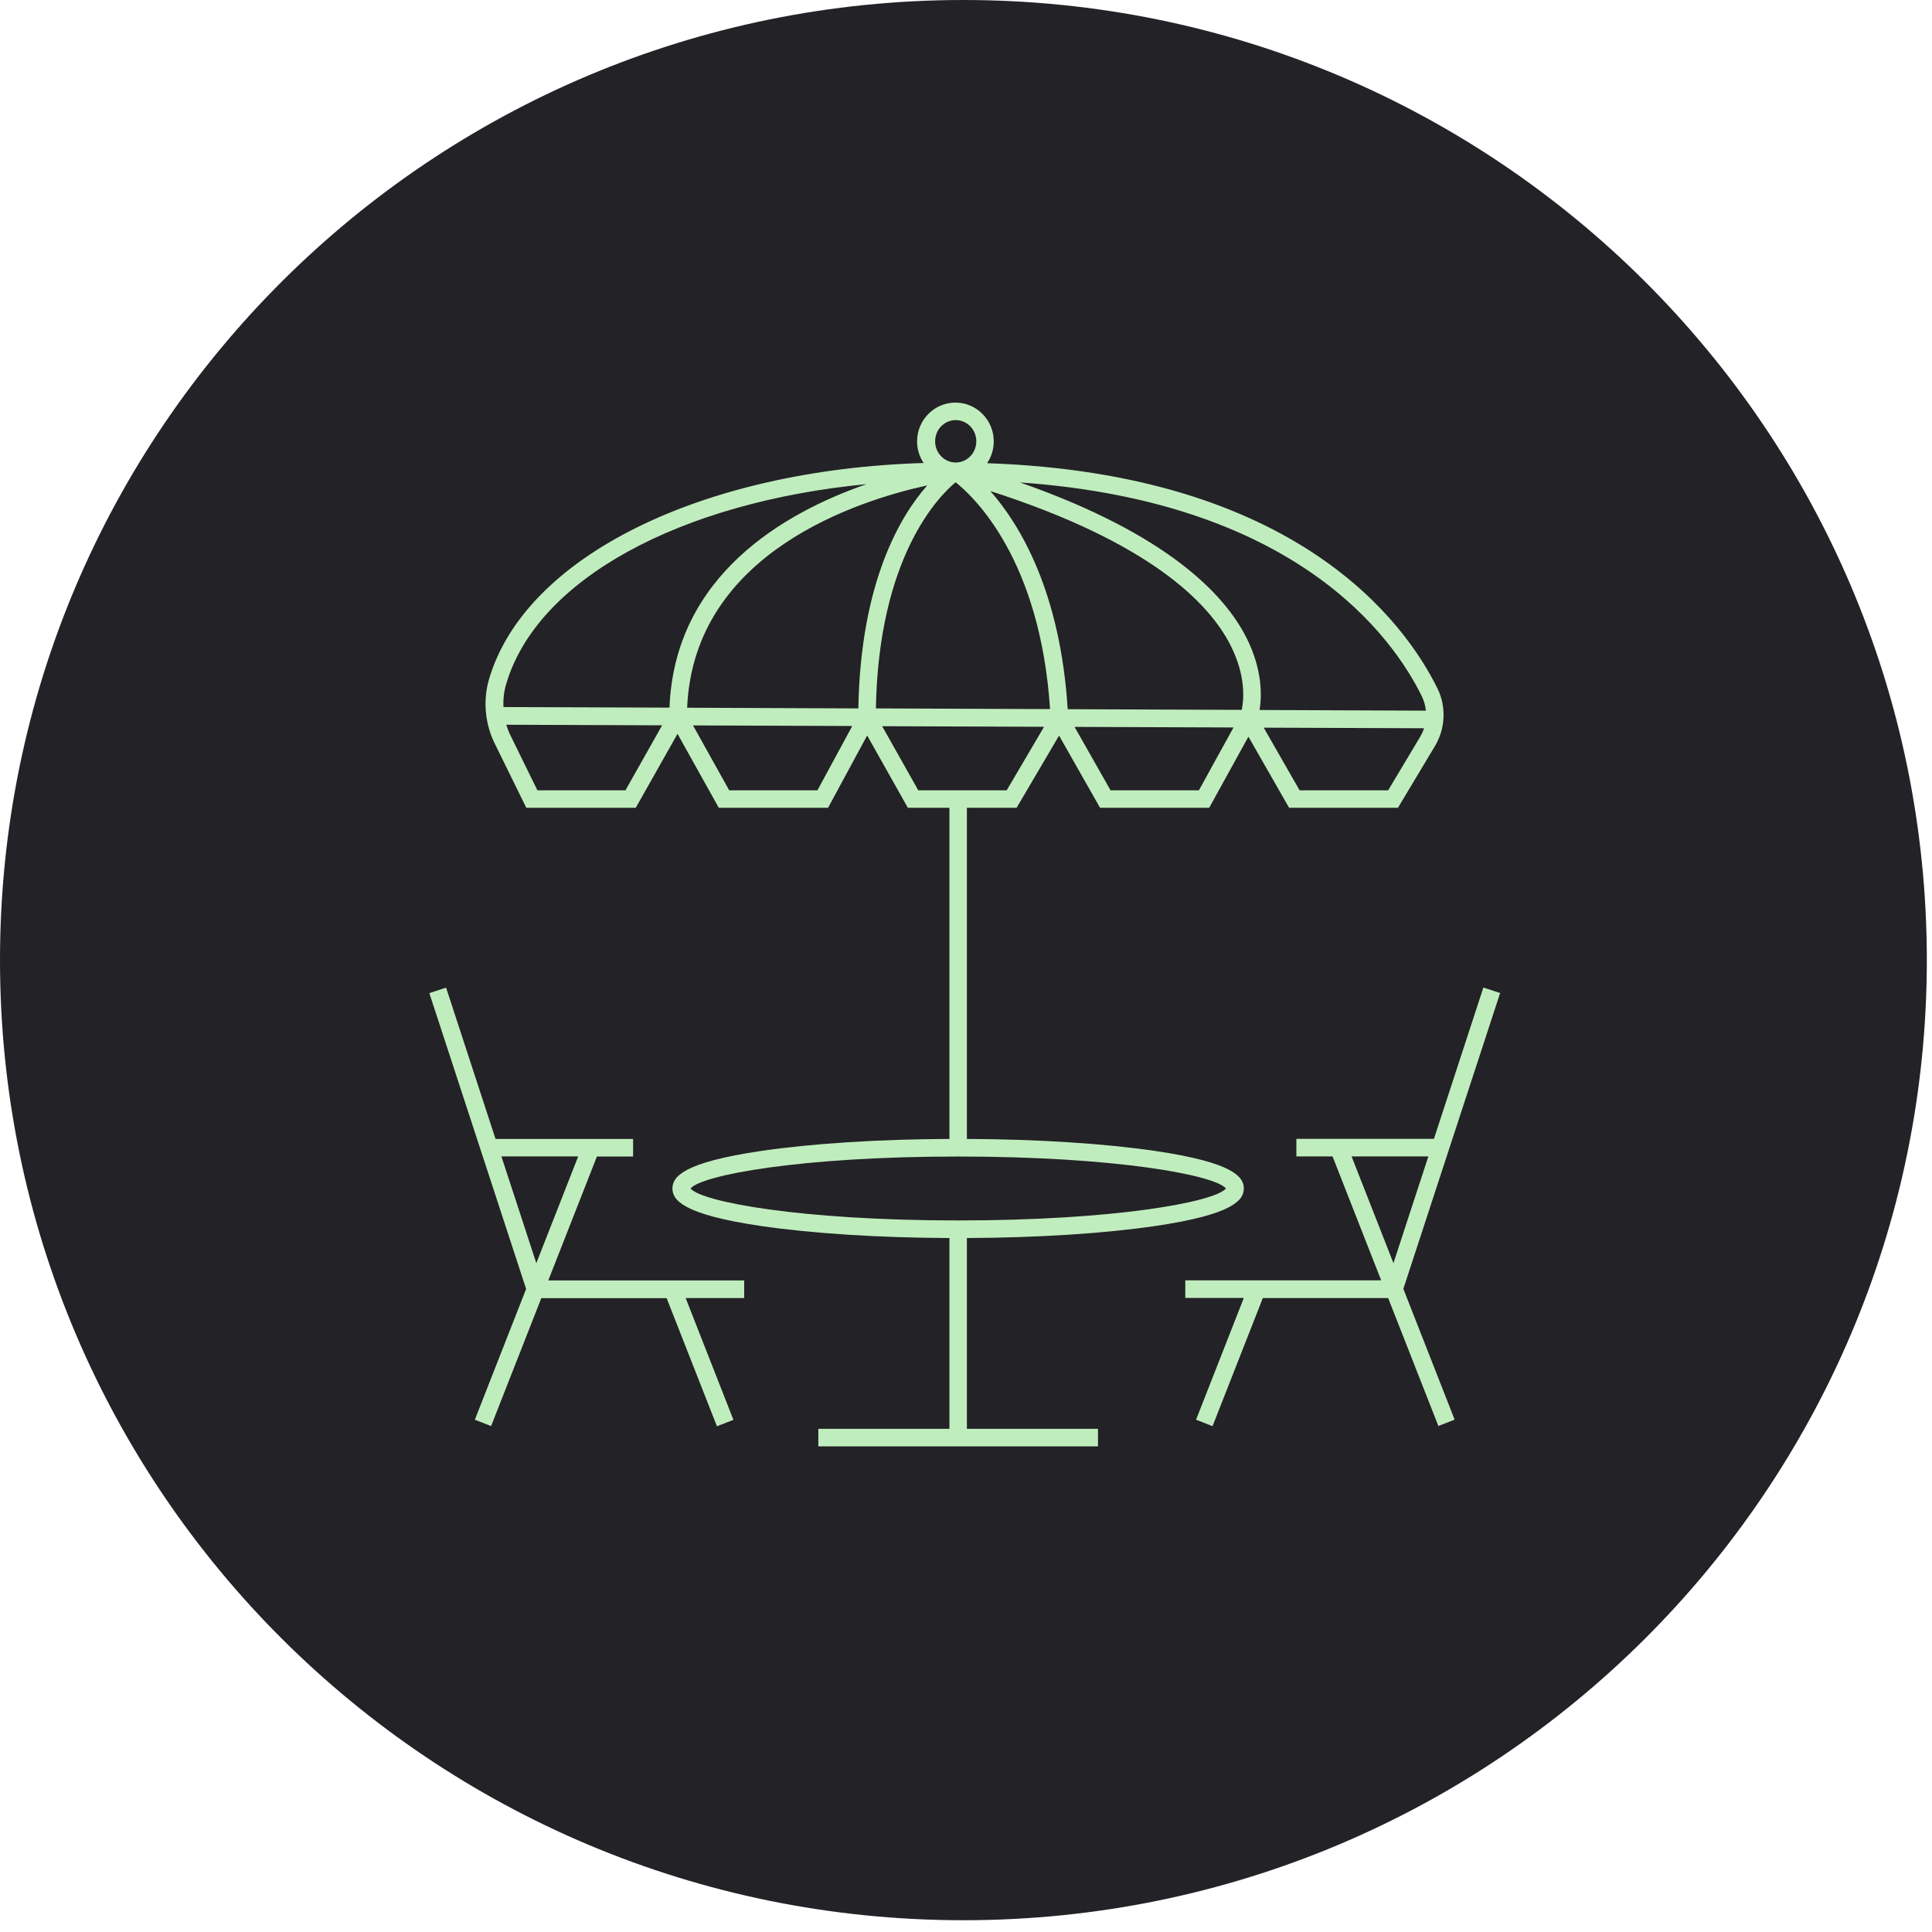 <svg width="153" height="153" viewBox="0 0 153 153" fill="none" xmlns="http://www.w3.org/2000/svg">
<path d="M76.295 152.068C118.432 152.068 152.59 118.027 152.59 76.034C152.59 34.041 118.432 0 76.295 0C34.158 0 0 34.041 0 76.034C0 118.027 34.158 152.068 76.295 152.068Z" fill="#232226"/>
<path d="M86.969 114.544H64.806V113.151H75.188V98.043C69.558 98.02 64.286 97.679 60.271 97.091C54.051 96.178 53.251 95.025 53.251 94.119C53.251 93.213 54.051 92.06 60.271 91.147C64.278 90.559 69.551 90.218 75.188 90.195V63.972H71.896L68.673 58.245L65.575 63.972H56.924L53.655 58.113L50.346 63.972H41.68L39.242 59.011C38.419 57.424 38.224 55.52 38.721 53.81C41.564 44.081 55.542 37.2 73.146 36.666C72.82 36.179 72.626 35.59 72.626 34.956C72.626 33.261 73.985 31.883 75.662 31.883C77.339 31.883 78.698 33.261 78.698 34.956C78.698 35.598 78.504 36.186 78.17 36.682C102.803 37.525 111.298 49.36 113.845 54.538C114.544 55.962 114.466 57.703 113.643 59.073L110.708 63.972H102.088L98.865 58.338L95.759 63.972H87.116L83.87 58.253L80.508 63.972H76.571V90.195C82.201 90.218 87.474 90.559 91.481 91.147C97.701 92.06 98.501 93.213 98.501 94.119C98.501 95.025 97.701 96.178 91.481 97.091C87.474 97.679 82.201 98.02 76.571 98.043V113.151H86.953V114.544H86.969ZM54.687 94.119C55.565 95.179 63.393 96.65 75.887 96.65C88.382 96.65 96.21 95.179 97.087 94.119C96.21 93.059 88.382 91.588 75.887 91.588C63.393 91.588 55.565 93.059 54.687 94.119ZM102.911 62.587H109.931L112.455 58.369C112.587 58.144 112.696 57.912 112.774 57.672L100.077 57.626L102.919 62.587H102.911ZM87.947 62.587H94.944L97.685 57.61L85.097 57.564L87.947 62.587ZM72.711 62.587H79.723L82.682 57.556L69.861 57.51L72.719 62.587H72.711ZM57.747 62.587H64.736L67.493 57.494L54.882 57.448L57.747 62.587ZM42.558 62.587H49.531L52.435 57.44L40.096 57.394C40.197 57.734 40.337 58.075 40.5 58.392L42.558 62.587ZM99.751 56.225L112.921 56.279C112.882 55.892 112.774 55.505 112.603 55.149C110.265 50.389 102.624 39.739 80.78 38.206C92.459 42.293 97.01 47.084 98.741 50.567C99.976 53.051 99.929 55.095 99.751 56.225ZM84.561 56.163L98.338 56.217C98.508 55.397 98.671 53.524 97.46 51.124C95.744 47.719 91.015 42.935 78.427 38.888C80.733 41.504 83.963 46.782 84.554 56.163H84.561ZM69.372 56.101L83.156 56.155C82.379 44.298 77.138 39.352 75.678 38.191C74.319 39.321 69.582 44.104 69.364 56.101H69.372ZM54.416 56.047L67.974 56.101C68.153 46.078 71.313 40.838 73.433 38.439C68.005 39.623 54.936 43.74 54.416 56.054V56.047ZM39.871 55.993L53.018 56.039C53.429 45.536 62.15 40.583 68.634 38.338C53.833 39.77 42.511 45.877 40.081 54.189C39.91 54.77 39.84 55.381 39.871 55.985V55.993ZM75.685 36.627C76.586 36.627 77.316 35.877 77.316 34.948C77.316 34.019 76.586 33.269 75.685 33.269C74.785 33.269 74.055 34.019 74.055 34.948C74.055 35.877 74.785 36.62 75.678 36.627H75.685ZM113.915 112.942L109.931 102.795H100.007L96.023 112.942L94.719 112.431L98.501 102.788H93.865V101.394H109.38L105.528 91.58H102.663V90.187H113.558L117.472 78.206L118.8 78.639L111.135 102.068L115.196 112.424L113.892 112.934L113.915 112.942ZM107.035 91.58L110.351 100.032L113.115 91.58H107.035ZM38.908 112.942L37.603 112.431L41.665 102.075L34 78.647L35.328 78.214L39.242 90.195H50.137V91.588H47.271L43.42 101.402H58.935V102.795H54.299L58.081 112.439L56.776 112.95L52.793 102.803H42.868L38.885 112.95L38.908 112.942ZM39.708 91.58L42.472 100.032L45.788 91.58H39.708Z" fill="#C0EDBE"/>
</svg>

